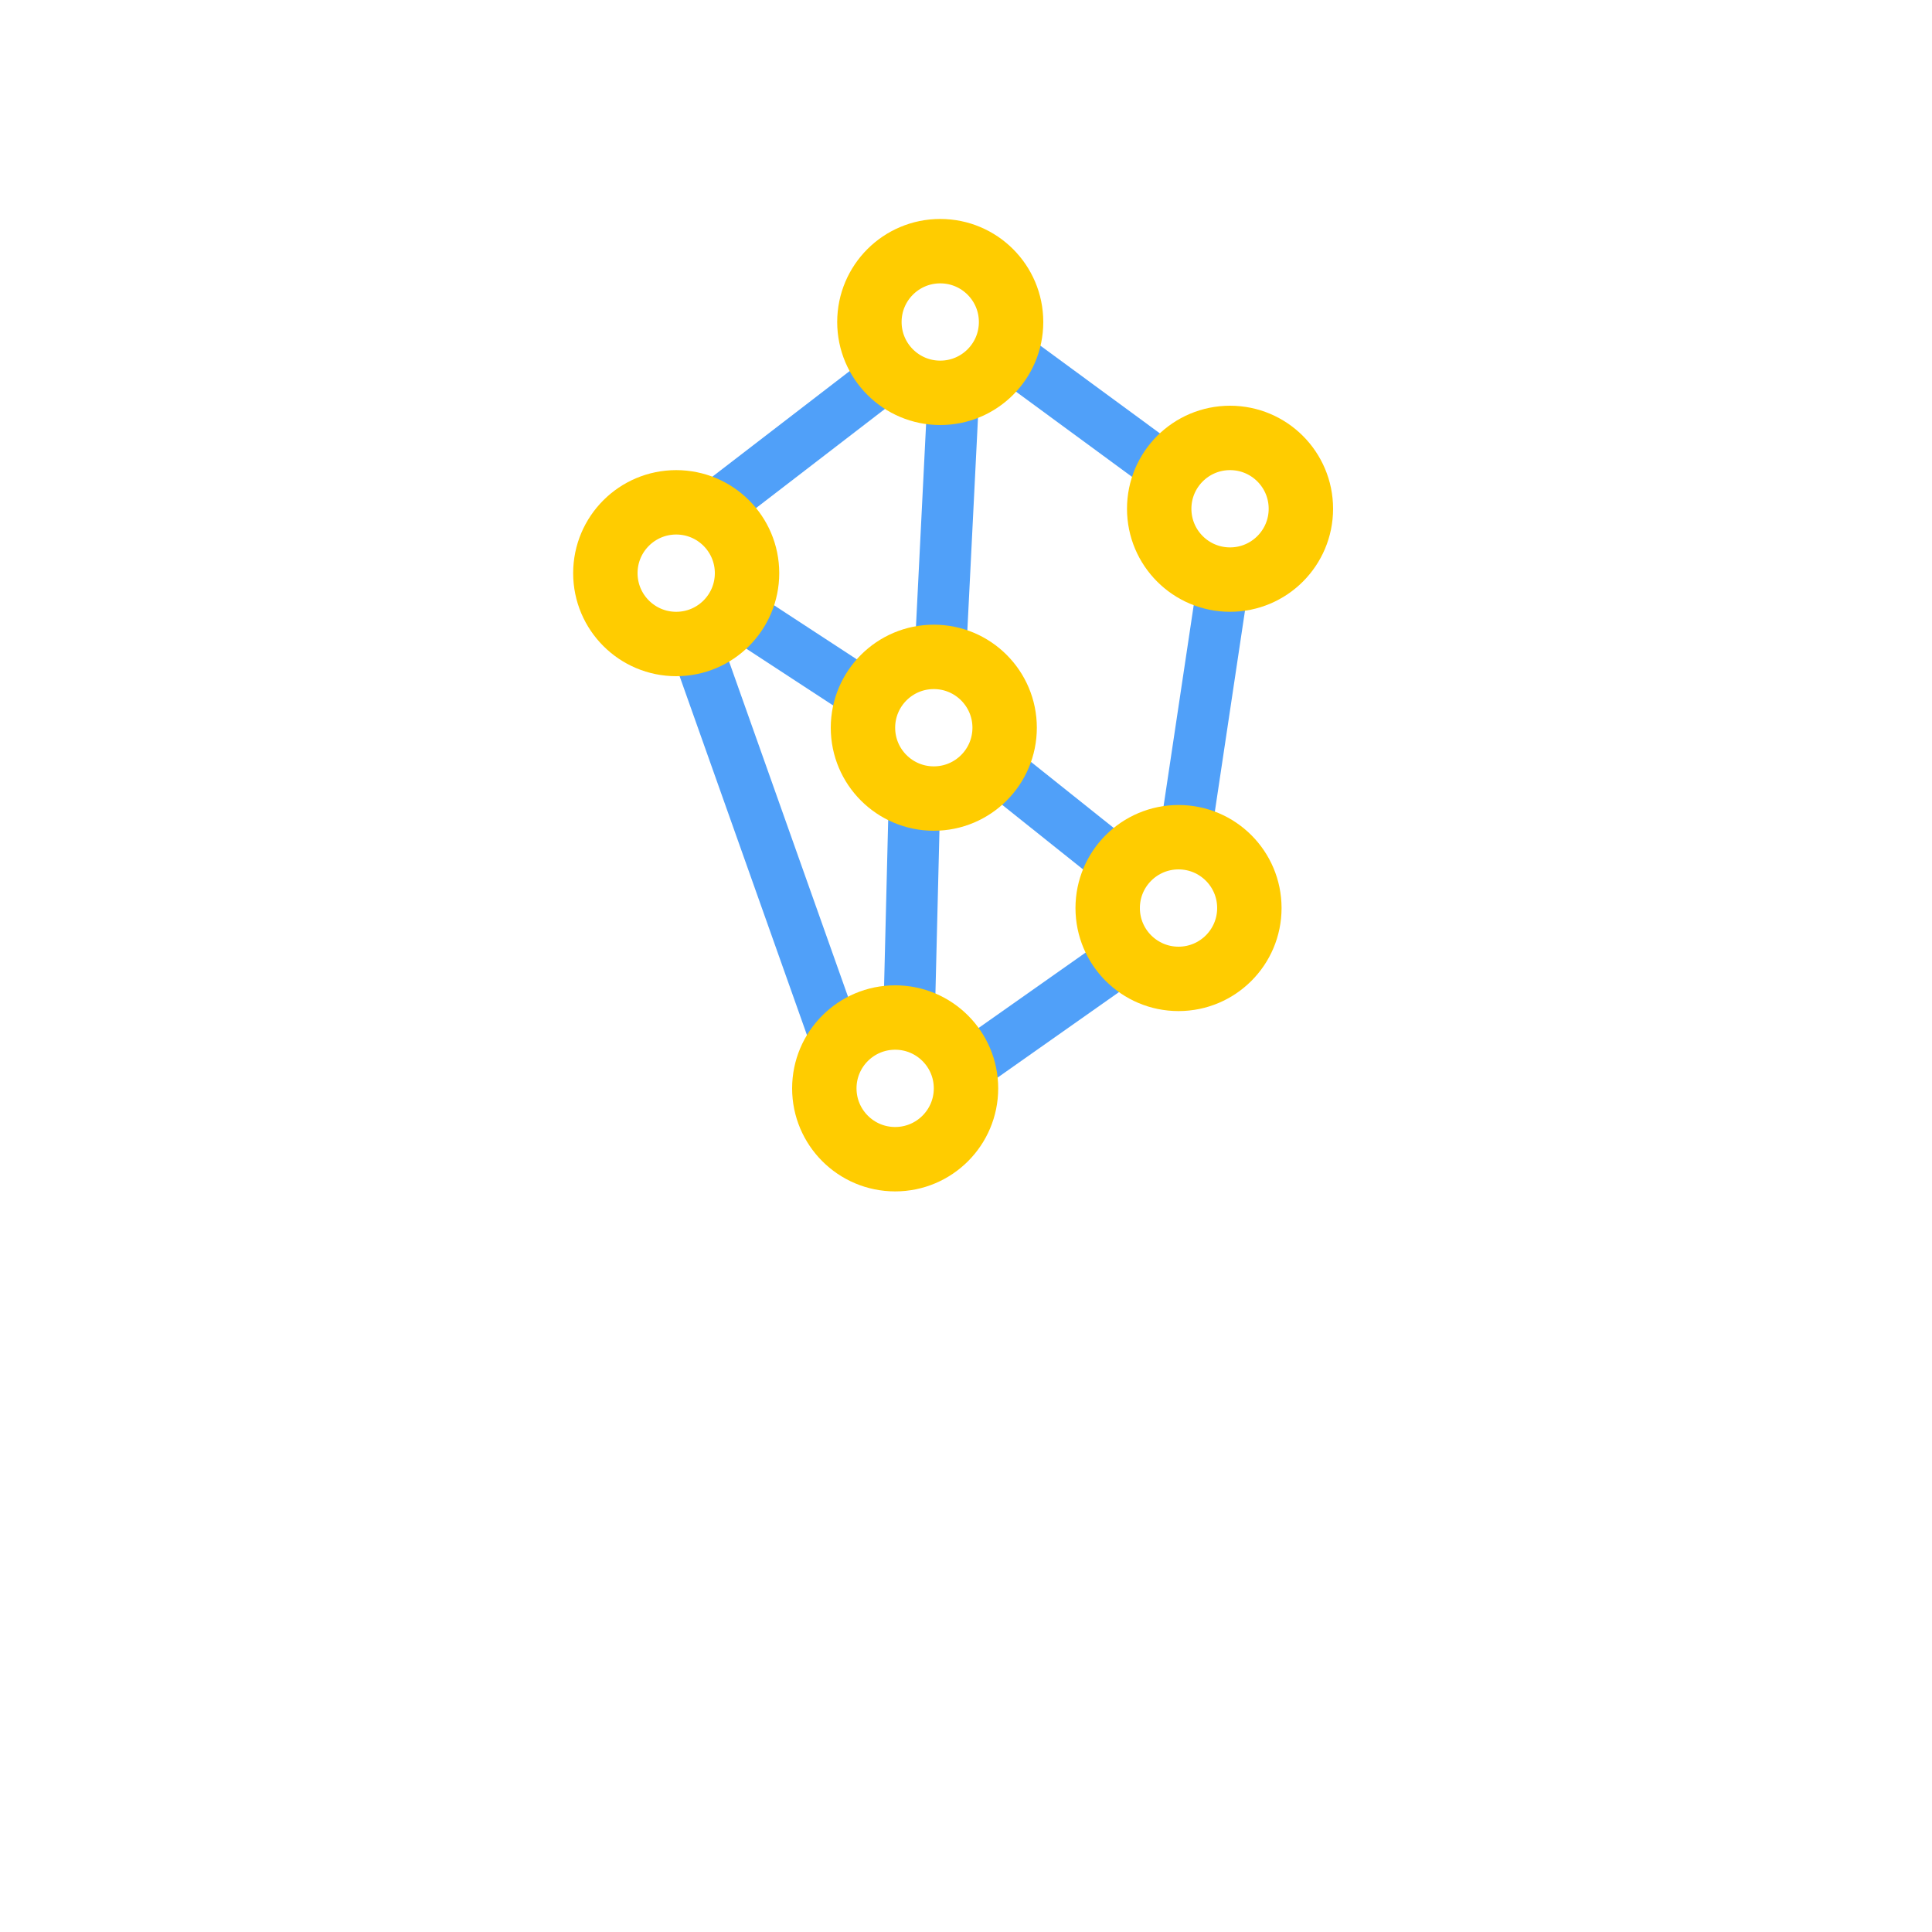 <svg id="logo_2" data-name="logo 2" xmlns="http://www.w3.org/2000/svg" viewBox="0 0 150 150"><defs><style>.cls-1,.cls-2{fill:none;}.cls-1{stroke:#50a0f9;stroke-linecap:round;stroke-linejoin:round;stroke-width:4px;}.cls-2{stroke:#fc0;stroke-miterlimit:10;stroke-width:5px;}</style></defs><title>2skrambler-color</title><line class="cls-1" x1="54" y1="50" x2="65" y2="81"/><line class="cls-1" x1="69" y1="29" x2="56" y2="39"/><line class="cls-1" x1="74" y1="31" x2="73" y2="51"/><line class="cls-1" x1="57.14" y1="47.45" x2="67.5" y2="54.22"/><line class="cls-1" x1="71" y1="62" x2="70.58" y2="79"/><line class="cls-1" x1="74.81" y1="83.08" x2="87.43" y2="74.19"/><line class="cls-1" x1="95" y1="45" x2="92" y2="65"/><line class="cls-1" x1="77.16" y1="59.41" x2="86.43" y2="66.81"/><line class="cls-1" x1="78" y1="27.28" x2="90.79" y2="36.67"/><circle class="cls-2" cx="73" cy="25" r="5.5"/><circle class="cls-2" cx="69.5" cy="84.5" r="5.5"/><circle class="cls-2" cx="95.5" cy="39.5" r="5.5"/><circle class="cls-2" cx="91.5" cy="70.5" r="5.5"/><circle class="cls-2" cx="72.5" cy="56.5" r="5.5"/><circle class="cls-2" cx="52.5" cy="44.5" r="5.5"/></svg>